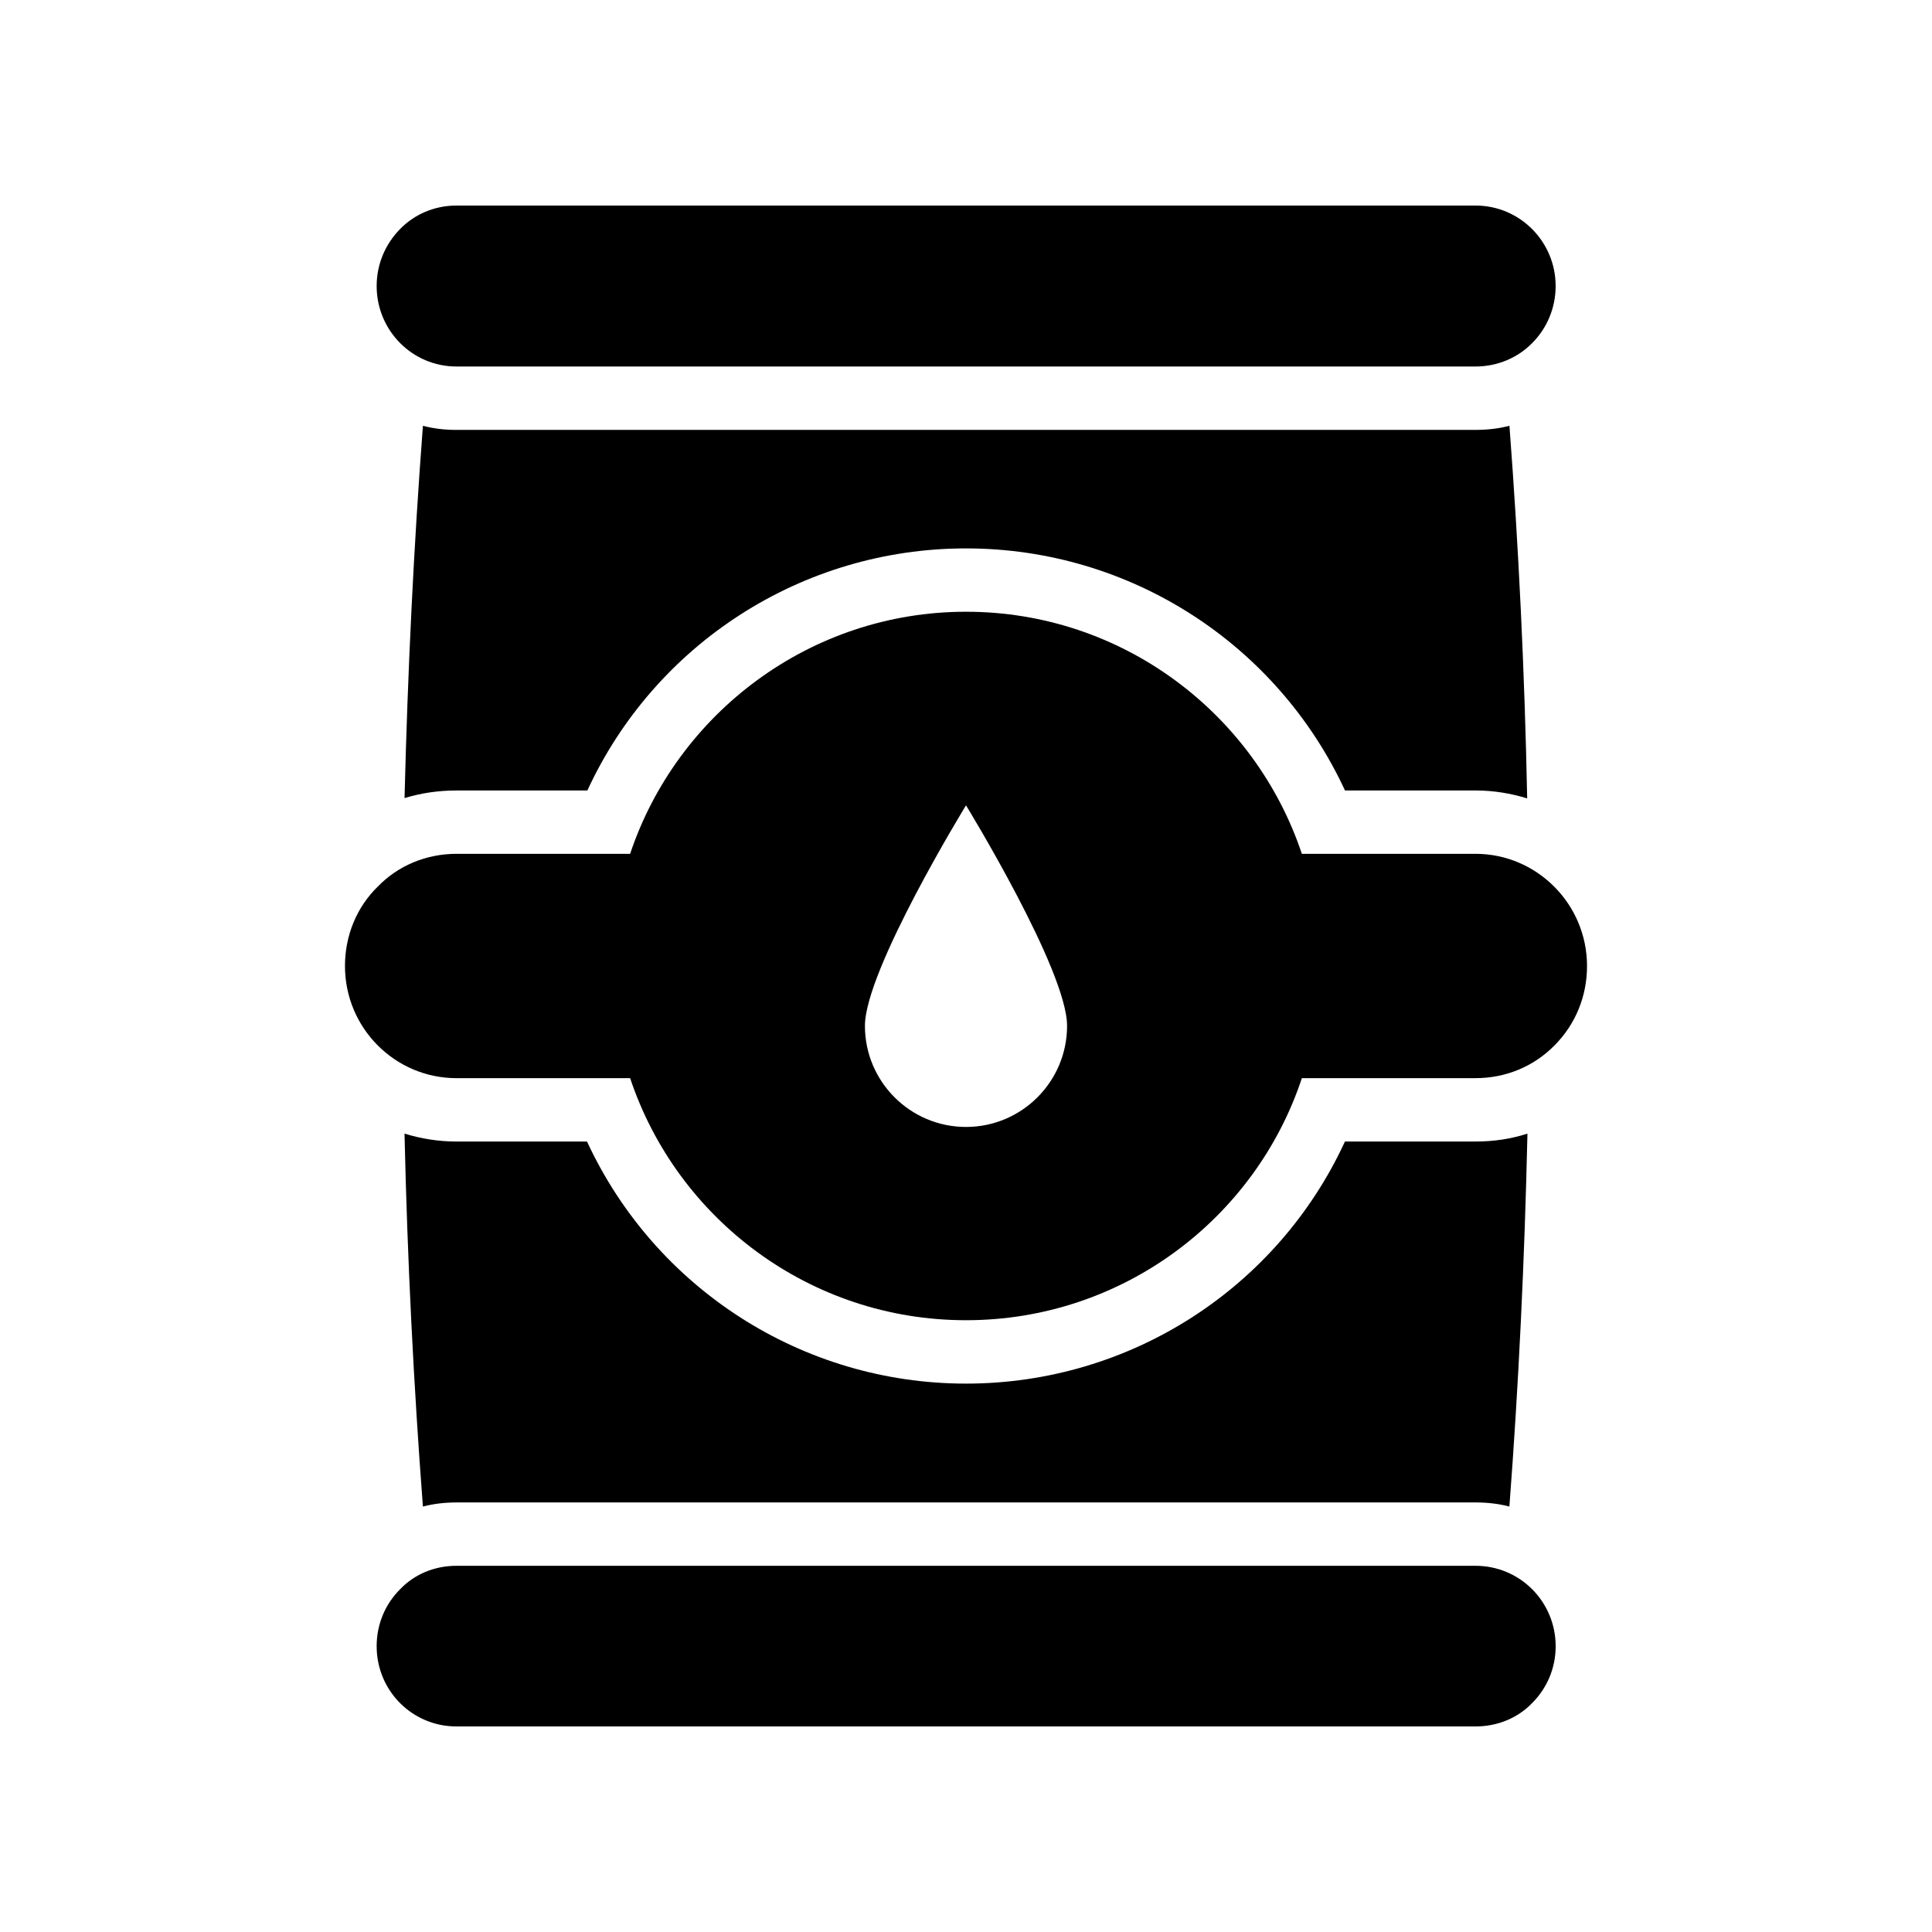 <?xml version="1.0" encoding="UTF-8"?>
<!-- Uploaded to: ICON Repo, www.svgrepo.com, Generator: ICON Repo Mixer Tools -->
<svg fill="#000000" width="800px" height="800px" version="1.1" viewBox="144 144 512 512" xmlns="http://www.w3.org/2000/svg">
 <g>
  <path d="m556.26 219.8c0-11.758-9.488-21.328-21.242-21.328h-270.04c-5.879 0-11.168 2.352-14.945 6.215-3.863 3.945-6.215 9.234-6.215 15.113 0 11.754 9.406 21.328 21.16 21.328h270.04c5.879 0 11.25-2.352 15.031-6.215 3.863-3.863 6.211-9.238 6.211-15.113z"/>
  <path d="m243.82 580.28c0 11.758 9.406 21.246 21.16 21.246h270.04c5.879 0 11.25-2.266 15.031-6.215 3.863-3.863 6.215-9.152 6.215-15.031 0-11.84-9.488-21.328-21.242-21.328h-270.05c-5.879 0-11.168 2.266-14.945 6.215-3.863 3.863-6.215 9.152-6.215 15.113z"/>
  <path d="m535.02 542.16c3.106 0 6.129 0.336 8.984 1.09 2.434-31.992 4.031-65.074 4.785-98.832-4.367 1.426-8.984 2.098-13.77 2.098l-34.594 0.004c-17.887 38.793-56.848 64.152-100.43 64.152-43.496 0-82.457-25.359-100.43-64.152h-34.594c-4.785 0-9.406-0.758-13.77-2.098 0.754 33.586 2.434 66.754 4.871 98.832 2.856-0.754 5.879-1.09 8.902-1.09z"/>
  <path d="m264.98 257.93c-3.106 0-6.047-0.336-8.902-1.09-2.434 31.906-4.031 64.992-4.871 98.664 4.367-1.344 8.984-2.016 13.77-2.016h34.68c17.891-38.797 56.852-64.156 100.35-64.156s82.457 25.359 100.43 64.152h34.594c4.785 0 9.32 0.758 13.688 2.098-0.672-33.586-2.266-66.672-4.703-98.746-2.856 0.758-5.879 1.09-8.984 1.09z"/>
  <path d="m535.02 370.27h-46.016c-12.426-37.199-47.609-64.152-89.004-64.152-41.312 0-76.578 26.953-89.008 64.152h-46.016c-7.977 0-15.449 3.106-20.824 8.648-5.625 5.457-8.73 13.016-8.73 21.078 0 16.457 13.266 29.727 29.555 29.727h46.016c12.426 37.277 47.609 64.148 89.008 64.148 41.395 0 76.664-26.871 89.008-64.152h46.016c8.062 0 15.449-3.106 20.906-8.648 5.625-5.625 8.648-13.098 8.648-21.074 0-16.375-13.27-29.727-29.559-29.727zm-135.02 72.383c-14.777 0-26.785-12.008-26.785-26.785-0.004-14.781 26.785-58.445 26.785-58.445s26.785 43.664 26.785 58.441c0 14.781-12.008 26.789-26.785 26.789z"/>
 </g>
</svg>